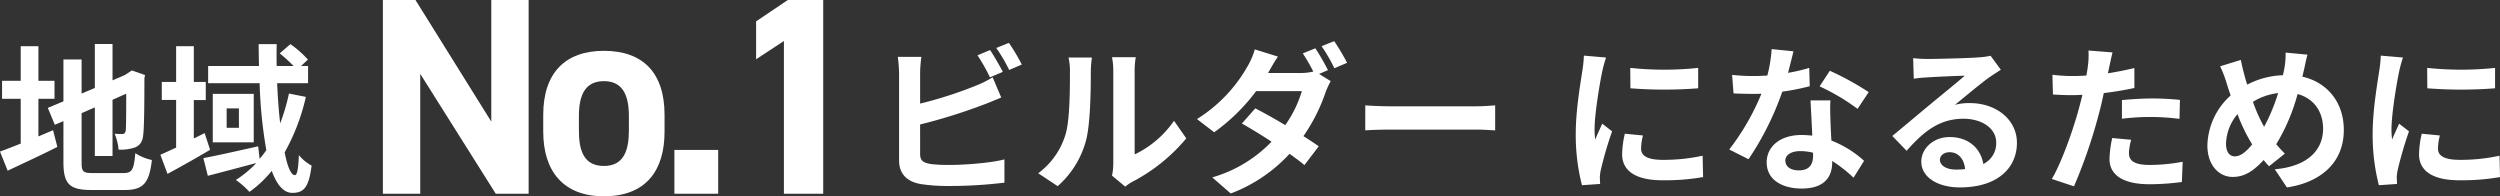 <svg xmlns="http://www.w3.org/2000/svg" width="658.8" height="51.726"><rect width="100%" height="100%" fill="#333333" stroke="none"/><g data-name="グループ 164" fill="#fff"><path data-name="パス 653" d="M10.122 26.039h4.242v-4.746h-4.242v-9.114H5.46v9.114H.546v4.746H5.46v11.8c-2.1.84-3.948 1.554-5.46 2.1l2.016 5.04c3.864-1.806 8.652-4.032 13.1-6.258l-1.134-4.41c-1.26.546-2.562 1.092-3.864 1.638zm14.322 19.568c-2.562 0-2.94-.378-2.94-2.856V29.819l3.486-1.512v12.81h4.662V26.291l3.612-1.6c0 5.964-.042 9.03-.126 9.7-.168.756-.42.924-.924.924a19.109 19.109 0 01-2.016-.084 13.711 13.711 0 011.05 4.2 11.709 11.709 0 004.368-.588c1.26-.546 2.016-1.554 2.142-3.486.21-1.722.294-6.762.294-14.742l.168-.84-3.486-1.212-.882.588-.882.588-3.318 1.428v-9.576H24.99v11.592l-3.486 1.47v-8.988h-4.788v11.042L12.6 28.429l1.848 4.452 2.268-.966v10.798c0 5.8 1.638 7.35 7.308 7.35h8.946c4.914 0 6.384-2.016 7.056-7.9a12.641 12.641 0 01-4.368-1.806c-.378 4.284-.8 5.25-3.108 5.25zm29.484-10.538l-2.856 1.428V26.375h3.15v-4.788h-3.15v-9.408H46.41v9.408h-3.776v4.746h3.78v12.558c-1.554.714-2.982 1.386-4.158 1.89l1.89 5.04a328.369 328.369 0 0011.214-6.342zm22.218-10.416a52.124 52.124 0 01-2.312 7.854c-.378-3.192-.63-6.762-.8-10.584h8.148v-4.536h-1.848l1.81-1.68a26.573 26.573 0 00-4.62-4.074l-2.814 2.436a39.415 39.415 0 013.654 3.318h-4.452a131.399 131.399 0 010-5.754h-4.746c0 1.932.042 3.822.084 5.754h-13.4v4.536h13.568a121.4 121.4 0 001.764 17.64c-.546.8-1.134 1.554-1.764 2.31l-.378-3.318c-5.292 1.176-10.794 2.436-14.448 3.108l1.176 4.662c3.612-.924 8.316-2.184 12.768-3.36a27.573 27.573 0 01-5.376 4.452 21.971 21.971 0 013.574 3.15 29.37 29.37 0 005.88-5.544c1.3 3.57 3.066 5.8 5.418 5.8 3.15 0 4.368-1.6 5.082-7.182a11.247 11.247 0 01-3.36-2.772c-.13 3.738-.466 5.288-1.054 5.288-1.008 0-1.974-2.268-2.688-6.006a53.752 53.752 0 005.586-14.616zm-13.188 9.03h-3.234v-5.124h3.234zm-6.888-8.946v12.77h10.794v-12.77z"/><path data-name="パス 655" d="M264.268 18.941c-.8-1.554-2.31-4.2-3.36-5.754l-3.318 1.386a46.53 46.53 0 013.276 5.8zm-21.8 13.86a144.972 144.972 0 0016.466-5.124c1.386-.5 3.276-1.3 4.914-1.974l-2.268-5.334a27.162 27.162 0 01-4.578 2.268 105.921 105.921 0 01-14.532 4.662v-7.938a32.051 32.051 0 01.336-4.368h-6.216a35.338 35.338 0 01.336 4.368v22.89c0 3.612 2.1 5.628 5.754 6.258a46.1 46.1 0 007.056.5 119.348 119.348 0 0014.952-.878v-6.132c-3.444.924-10.248 1.47-14.616 1.47a39.281 39.281 0 01-4.872-.252c-1.89-.378-2.73-.84-2.73-2.646zm20.076-20.16a44.529 44.529 0 013.4 5.8l3.322-1.434a52.293 52.293 0 00-3.4-5.712zm16.168 36.414a24.327 24.327 0 007.48-12.054c1.134-4.242 1.26-13.1 1.26-18.06a26.786 26.786 0 01.294-3.78h-6.174a15.331 15.331 0 01.378 3.822c0 5.082-.042 13.02-1.218 16.632a19.813 19.813 0 01-7.14 10.038zm17.808.126a10.707 10.707 0 011.852-1.26 46.244 46.244 0 0014.24-11.466l-3.234-4.62a26.6 26.6 0 01-10.376 8.862V18.731a21.327 21.327 0 01.294-3.654h-6.258a18.62 18.62 0 01.336 3.612v24.486a15.982 15.982 0 01-.336 3.108zm53.424-30.7a61.494 61.494 0 00-3.318-5.754l-3.314 1.342a47.647 47.647 0 012.772 4.788 13.836 13.836 0 01-3.318.378h-8.61l.042-.042c.5-.924 1.554-2.814 2.562-4.284l-6.09-1.89a19.361 19.361 0 01-1.89 4.41 38.949 38.949 0 01-13.356 13.944l4.536 3.486a50.118 50.118 0 0011.046-10.836h12.054a30.592 30.592 0 01-4.368 8.946c-2.814-1.68-5.67-3.276-7.9-4.41l-3.528 3.99c2.142 1.218 5 2.94 7.812 4.788a35.1 35.1 0 01-15.62 9.408l4.872 4.242a40.408 40.408 0 0015.5-10.458c1.512 1.092 2.9 2.1 3.906 2.982l3.78-4.956c-1.05-.756-2.478-1.68-4.032-2.688a45.911 45.911 0 005.8-11.466 22.514 22.514 0 011.386-3.024l-3.066-1.89zm-1.68-6.3a39.973 39.973 0 013.36 5.8l3.36-1.428a55.164 55.164 0 00-3.4-5.712zm11.508 22.176c1.554-.126 4.368-.21 6.762-.21h22.558c1.764 0 3.906.168 4.914.21v-6.594c-1.092.084-2.982.252-4.914.252h-22.554c-2.184 0-5.25-.126-6.762-.252z"/><path data-name="パス 656" d="M429.607 17.891l.042 5.376a115.115 115.115 0 0017.85 0v-5.376a84.866 84.866 0 01-17.892 0zm-1.428 17.346a25.633 25.633 0 00-.714 5.418c0 4.242 3.4 6.846 10.584 6.846a57.813 57.813 0 0010.752-.84l-.126-5.628a47.935 47.935 0 01-10.416 1.092c-4.2 0-5.8-1.092-5.8-2.94a13.687 13.687 0 01.5-3.486zm-10.794-20.58a31.078 31.078 0 01-.42 4.074c-.462 3.192-1.722 10.206-1.722 16.464a53.1 53.1 0 001.638 13.612l4.788-.336c-.042-.592-.042-1.264-.084-1.726a12.219 12.219 0 01.252-1.932 100.279 100.279 0 012.982-10.206l-2.6-2.016c-.588 1.344-1.26 2.73-1.848 4.2a20.072 20.072 0 01-.172-2.684c0-4.158 1.428-12.474 2.016-15.246a34.954 34.954 0 011.008-3.7zm75.054 9.618a74.839 74.839 0 00-10.248-5.628l-2.688 4.116a55.455 55.455 0 0110 5.922zm-15.666-6.384a43.932 43.932 0 01-5.586 1.3c.588-2.226 1.092-4.326 1.428-5.67l-5.754-.588a35.413 35.413 0 01-1.134 6.974c-1.26.084-2.52.126-3.738.126a52.869 52.869 0 01-5.544-.294l.378 4.872c1.806.084 3.486.126 5.208.126.714 0 1.428 0 2.142-.042a63.46 63.46 0 01-8.482 14.7l5.08 2.562a76.776 76.776 0 008.9-17.808 60.951 60.951 0 007.224-1.428zm1.008 23.142c0 2.226-.924 3.864-3.738 3.864-2.268 0-3.57-1.05-3.57-2.6 0-1.47 1.554-2.478 3.948-2.478a14.72 14.72 0 013.36.42zm-.672-14.574c.126 2.52.336 6.174.462 9.282-.882-.084-1.848-.168-2.814-.168-5.8 0-9.2 3.15-9.2 7.224 0 4.578 4.074 6.888 9.24 6.888 5.922 0 8.022-3.024 8.022-6.888v-.378a37.027 37.027 0 015.628 4.41l2.774-4.452a27.708 27.708 0 00-8.61-5.334c-.126-2.058-.21-4.074-.252-5.25-.042-1.848-.126-3.57 0-5.334zm38.3 18.228c-2.436 0-4.2-1.05-4.2-2.6 0-1.05 1.008-1.974 2.562-1.974 2.268 0 3.822 1.764 4.074 4.452a21.927 21.927 0 01-2.432.122zm9.156-29.988a20.059 20.059 0 01-3.192.42c-2.352.21-11.256.42-13.44.42-1.176 0-2.6-.084-3.78-.21l.168 5.418a27.447 27.447 0 013.4-.336c2.184-.168 7.9-.42 10.038-.462-2.058 1.806-6.384 5.292-8.694 7.224-2.474 2.016-7.474 6.258-10.41 8.652l3.78 3.906c4.452-5.04 8.61-8.442 14.994-8.442 4.83 0 8.61 2.52 8.61 6.258a6.064 6.064 0 01-3.4 5.67c-.63-3.948-3.738-7.1-8.862-7.1-4.41 0-7.476 3.108-7.476 6.468 0 4.158 4.368 6.8 10.164 6.8 10.038 0 15.036-5.208 15.036-11.76 0-6.048-5.376-10.458-12.432-10.458a13.986 13.986 0 00-3.906.462c2.6-2.1 6.972-5.8 9.2-7.35q1.386-.945 2.9-1.89zm34.608 16.59a61.108 61.108 0 018.022-.462 60.077 60.077 0 017.14.5l.126-5a72.211 72.211 0 00-7.308-.378c-2.688 0-5.67.21-7.98.42zm3.276-13.356a93.009 93.009 0 01-6.972 1.386l.336-1.6c.21-.924.588-2.772.882-3.906l-6.342-.5a21.594 21.594 0 01-.168 4.2q-.126 1.008-.378 2.394c-1.26.084-2.478.126-3.7.126a40.947 40.947 0 01-5.25-.336l.134 5.21c1.47.084 3.024.168 5.04.168.84 0 1.764-.042 2.73-.084-.294 1.176-.588 2.352-.882 3.444-1.554 5.838-4.7 14.574-7.182 18.732l5.838 1.932a134.141 134.141 0 006.594-19.236c.462-1.68.882-3.528 1.26-5.334 2.772-.336 5.586-.8 8.064-1.344zm-5.838 18.438a28.548 28.548 0 00-.714 5.544c0 4.2 3.57 6.636 10.584 6.636a66.555 66.555 0 008.484-.588l.21-5.334a48.219 48.219 0 01-8.652.84c-4.452 0-5.5-1.344-5.5-3.15a14.389 14.389 0 01.588-3.486zm32.34 4.83c-1.512 0-2.352-1.3-2.352-3.318a12.693 12.693 0 013.024-7.812 45.776 45.776 0 003.864 7.98c-1.508 1.89-3.062 3.15-4.532 3.15zm11.386-16.674a49.556 49.556 0 01-3.7 8.9 41.674 41.674 0 01-2.94-6.594 16.216 16.216 0 016.64-2.306zm6.762-5.922c.252-1.05.63-3.066.966-4.2l-5.754-.546a22.447 22.447 0 01-.294 3.948c-.126.63-.252 1.3-.42 2.016a21.683 21.683 0 00-9.408 2.478 41.855 41.855 0 01-.756-2.562 49.188 49.188 0 01-.924-3.948l-5.46 1.68a30.6 30.6 0 011.68 4.326 78.622 78.622 0 001.092 3.36 18.245 18.245 0 00-6.13 13.15c0 5.376 3.192 8.316 6.636 8.316 3.066 0 5.376-1.428 8.19-4.452.42.546.924 1.092 1.428 1.638l4.156-3.322a45.663 45.663 0 01-2.268-2.478 50.633 50.633 0 005.628-13.23c4.2 1.134 6.72 4.536 6.72 9.156 0 5.208-3.57 9.87-12.726 10.668l3.192 4.788c8.694-1.3 14.994-6.342 14.994-15.162 0-7.308-4.41-12.558-10.92-14.028zm32.508-.714l.042 5.376a115.115 115.115 0 0017.85 0v-5.376a84.866 84.866 0 01-17.892 0zm-1.428 17.346a25.633 25.633 0 00-.714 5.418c0 4.242 3.4 6.846 10.584 6.846a57.812 57.812 0 0010.752-.84l-.126-5.628a47.935 47.935 0 01-10.416 1.092c-4.2 0-5.8-1.092-5.8-2.94a13.688 13.688 0 01.5-3.486zm-10.794-20.58a31.078 31.078 0 01-.42 4.074c-.462 3.192-1.722 10.206-1.722 16.464a53.1 53.1 0 001.638 13.612l4.788-.336c-.042-.588-.042-1.26-.084-1.722a12.218 12.218 0 01.252-1.932 100.28 100.28 0 012.982-10.21l-2.6-2.016c-.588 1.344-1.26 2.73-1.848 4.2a20.071 20.071 0 01-.168-2.688c0-4.158 1.428-12.474 2.016-15.246a34.951 34.951 0 011.008-3.7z"/><path data-name="パス 654" d="M129.464 0v32.042L109.484 0H100.9v51.06h9.842v-31.6l19.906 31.6h8.658V0zm45.658 30.266c0-11.1-5.7-16.872-15.984-16.872-10.138 0-15.984 5.772-15.984 16.872v4.44c0 10.36 5.258 17.02 15.984 17.02 11.174 0 15.984-6.882 15.984-17.02zm-15.984 13.468c-5.254 0-6.586-4-6.586-9.324v-3.85c0-5.92 1.924-9.176 6.586-9.176s6.586 3.258 6.586 9.176v3.848c0 5.33-1.406 9.326-6.586 9.326zm30.118-4.218h-11.544V51.06h11.544zM216.932 0h-9.32l-8.362 5.624v9.99l7.326-4.81V51.06h10.356z"/></g></svg>
